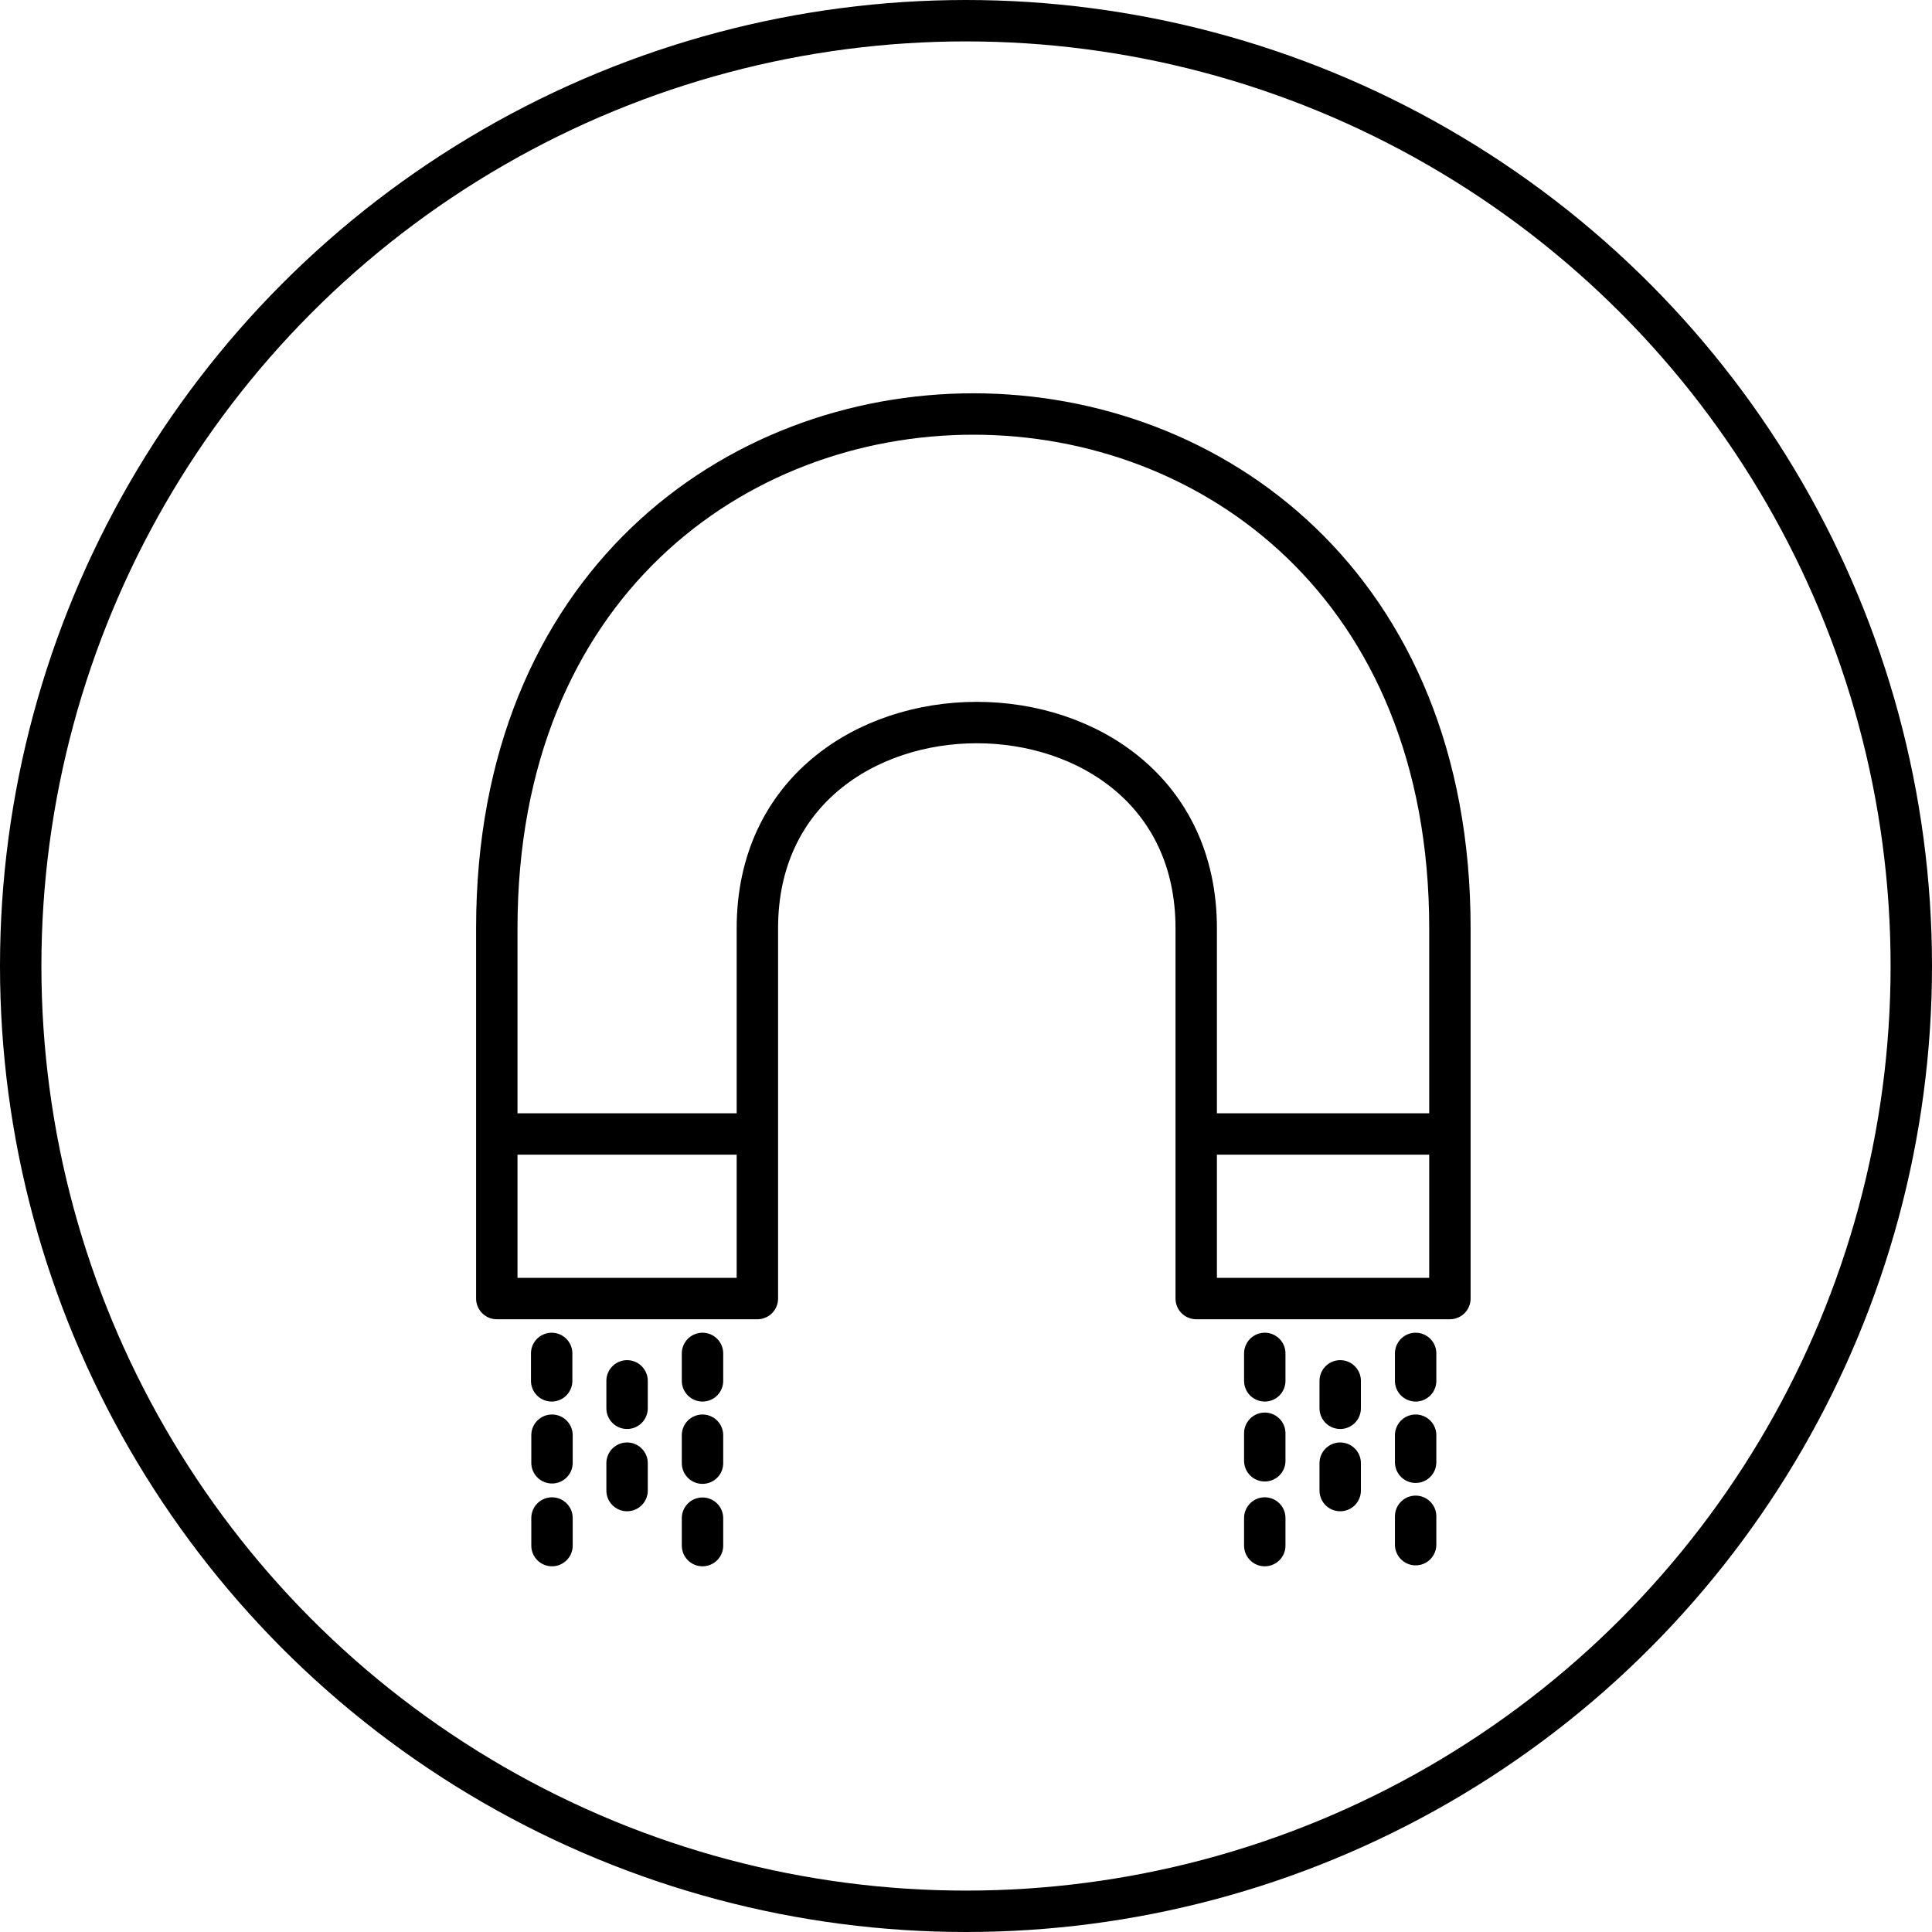 <svg width="70" height="70" viewBox="0 0 70 70" fill="none" xmlns="http://www.w3.org/2000/svg">
<circle cx="35" cy="35" r="34.25" stroke="black" stroke-width="1.5"/>
<path d="M27.441 41.086V47.049H18V41.086M27.441 41.086V33.633C27.441 23.695 43.341 23.695 43.341 33.633V41.086M27.441 41.086H18M18 41.086V33.633C18 8.789 52.533 8.789 52.533 33.633V41.086M43.341 41.086V47.049H52.533V41.086M43.341 41.086H52.533M45.825 49.037V50.031M48.558 50.031V51.025M51.291 49.037V50.031M51.291 52V52.98M51.291 54.939V55.966M48.558 53.013V54.006M45.825 55V56M45.825 51.93V52.927M25.453 49.037V50.031M22.72 50.031V51.025M19.988 49.037V50.031M20 52V53M20 55V56M22.72 53.013V54.006M25.453 52V53.013M25.453 55.006V56" stroke="black" stroke-width="1.5" stroke-linecap="round" stroke-linejoin="round"/>
</svg>
